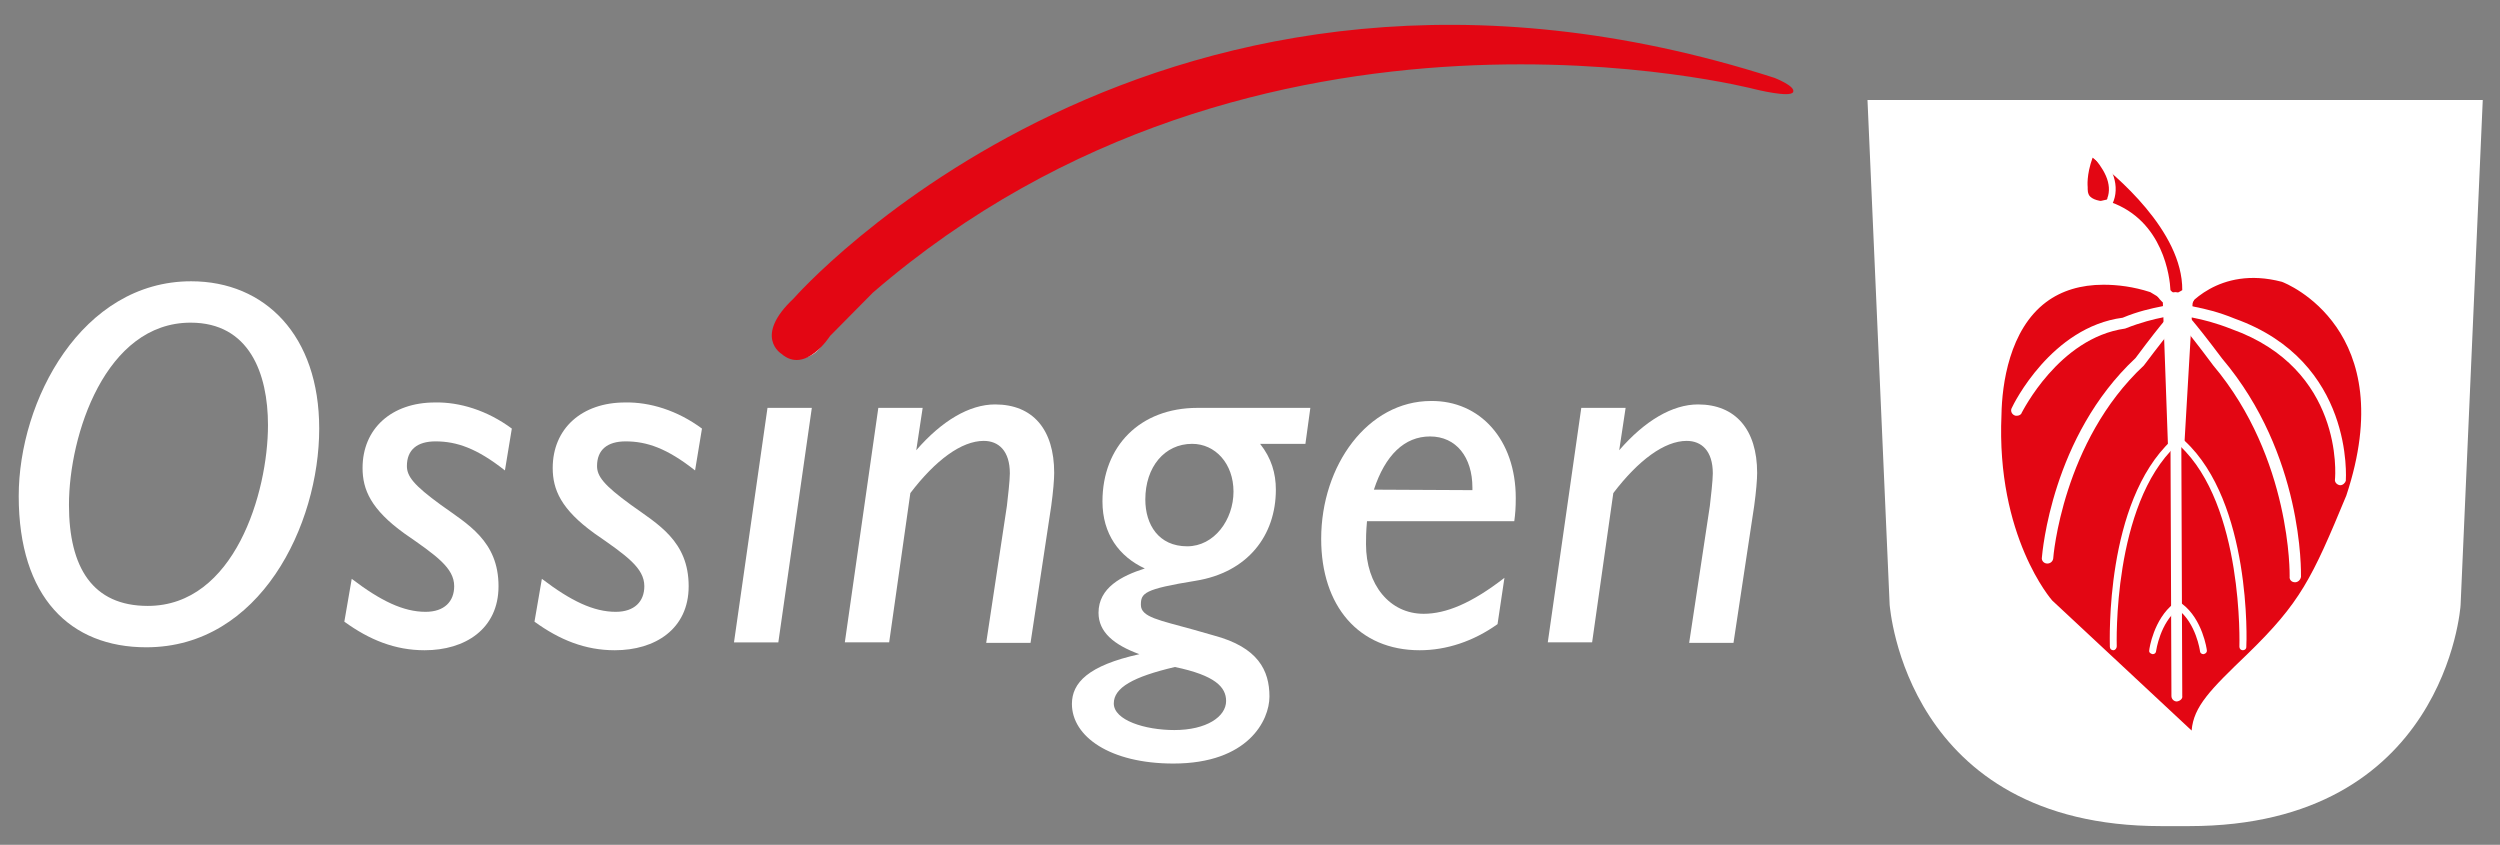 <?xml version="1.0" encoding="utf-8"?>
<!-- Generator: Adobe Illustrator 24.2.3, SVG Export Plug-In . SVG Version: 6.00 Build 0)  -->
<svg version="1.1" id="Ebene_1" xmlns="http://www.w3.org/2000/svg" xmlns:xlink="http://www.w3.org/1999/xlink" x="0px" y="0px"
	 viewBox="0 0 507.5 171.5" style="enable-background:new 0 0 507.5 171.5;" xml:space="preserve">
<rect x="0" y="0" width="507.5" height="171.5" fill="#808080" stroke="none"/>
<style type="text/css">
	.st0{fill:#FFFFFF;}
	.st1{fill:#E30613;}
	.st2{fill:#491016;}
</style>
<g>
	<path class="st0" d="M64.8,87c0,19.6-12,44.4-35.1,44.4c-15.4,0-25.9-10.1-25.9-30.7c0-19.4,12.8-43.6,35-43.6
		C53.8,57.1,64.8,68.1,64.8,87z M30,123c17.6,0,24.4-23,24.4-36.7c0-10.5-3.8-20.8-15.7-20.8c-17.3,0-24.7,22.8-24.7,37
		C14,115.2,18.8,123,30,123z"/>
	<path class="st0" d="M103.9,87l-1.4,8.5c-5.7-4.5-9.8-5.9-14.1-5.9c-3.7,0-5.8,1.7-5.8,5c0,2.1,1.4,3.9,6.9,7.9
		c5.4,3.9,11.7,7.3,11.7,16.5c0,8.7-6.8,13-15,13c-6,0-11.2-2.1-16.3-5.8l1.5-8.7c5.9,4.5,10.5,6.7,15,6.7c3.8,0,5.8-2.1,5.8-5.2
		c0-3.7-3.6-6.2-10.1-10.7c-6.8-4.9-8.5-8.9-8.5-13.3c0-8,5.9-13.3,14.7-13.3C93.3,81.6,98.9,83.3,103.9,87z"/>
	<path class="st0" d="M142.5,87l-1.4,8.5c-5.7-4.5-9.8-5.9-14.1-5.9c-3.7,0-5.8,1.7-5.8,5c0,2.1,1.4,3.9,6.9,7.9
		c5.4,3.9,11.7,7.3,11.7,16.5c0,8.7-6.8,13-15,13c-6,0-11.2-2.1-16.3-5.8l1.5-8.7c5.9,4.5,10.5,6.7,15,6.7c3.8,0,5.8-2.1,5.8-5.2
		c0-3.7-3.6-6.2-10.1-10.7c-6.8-4.9-8.5-8.9-8.5-13.3c0-8,5.9-13.3,14.7-13.3C131.9,81.6,137.5,83.3,142.5,87z"/>
	<path class="st0" d="M164.8,82.8l-6.8,47.6h-9l6.8-47.6C155.8,82.8,164.8,82.8,164.8,82.8z M167.4,67.6c0,2.8-2.2,5.1-5.1,5.1
		c-2.8,0-5.2-2.2-5.2-5.1c0-2.8,2.3-5,5.1-5C165.1,62.7,167.4,64.9,167.4,67.6z"/>
	<path class="st0" d="M214,96c0,1.3-0.2,3.8-0.6,6.7l-4.2,27.8h-9l4.2-27.8c0.2-1.7,0.6-5.2,0.6-6.6c0-4.6-2.3-6.6-5.3-6.6
		c-4.5,0-9.8,3.9-14.9,10.6l-4.3,30.3h-9l6.8-47.6h9l-1.3,8.6c5.2-6,10.8-9.3,16-9.3C209.7,82.1,214,87.2,214,96z"/>
	<path class="st0" d="M266,82.8l-1,7.3h-9.2c2.3,2.9,3.2,6,3.2,9.3c0,9.3-5.7,16.8-16.3,18.5c-10.5,1.7-11.1,2.5-11.1,4.9
		c0,2.5,3.8,3.1,10.6,5l4.2,1.2c9,2.4,11.3,7.1,11.3,12.4c0,4.8-4.3,13.6-19.5,13.6c-12.9,0-20.6-5.5-20.6-12.1
		c0-4.3,3.3-7.8,13.7-10.1c-5.2-1.9-8.3-4.5-8.3-8.4c0-5.1,4.7-7.5,9.4-9c-5.2-2.4-8.6-7-8.6-13.6c0-11.2,7.6-19,19.3-19H266z
		 M238.4,148.2c6.5,0,10.5-2.7,10.5-5.9c0-2.8-2.2-5.2-10.4-6.9c-8.5,2-12.4,4.2-12.4,7.4C226.1,146.2,232.4,148.2,238.4,148.2z
		 M241,110.9c5.5,0,9.4-5.4,9.4-11.1s-3.7-9.7-8.4-9.7c-5.6,0-9.5,4.7-9.5,11.3C232.5,106.5,235.2,110.9,241,110.9z"/>
	<path class="st0" d="M307.7,101.1c0,2-0.1,3.2-0.3,4.7h-29.9c-0.2,2.3-0.2,3.4-0.2,4.7c0,8.2,4.8,14.1,11.7,14.1
		c4.5,0,9.7-2.1,16.4-7.3l-1.4,9.4c-4.9,3.5-10.4,5.3-15.8,5.3c-12.4,0-20-9-20-22.6c0-15,9.5-28,22.3-28
		C300.4,81.3,307.7,89.2,307.7,101.1z M298.9,99.5V99c0-6.2-3.3-10.4-8.6-10.4c-5.2,0-9.1,3.8-11.4,10.8L298.9,99.5L298.9,99.5z"/>
	<path class="st0" d="M356.7,96c0,1.3-0.2,3.8-0.6,6.7l-4.2,27.8h-9l4.2-27.8c0.2-1.7,0.6-5.2,0.6-6.6c0-4.6-2.3-6.6-5.3-6.6
		c-4.5,0-9.8,3.9-14.9,10.6l-4.3,30.3h-9l6.8-47.6h9l-1.3,8.6c5.2-6,10.8-9.3,16-9.3C352.3,82.1,356.7,87.2,356.7,96z"/>
</g>
<path class="st1" d="M161.1,60.6c0,0,74.2-84.9,199.1-44.8c0,0,4.4,1.7,3.8,2.9c-0.6,1.2-7.8-0.6-7.8-0.6s-100.7-26.3-179,41.3
	l-8.7,8.8c0,0-5,7.9-9.9,3.6C158.6,71.8,152.9,68.3,161.1,60.6z"/>
<path class="st0" d="M379.1,20.3l4.5,102.5c0.1,0.5,3.2,44.9,55.1,44.9h5.7c51.9,0,55.1-44.4,55.1-44.9L504,20.3H379.1z"/>
<g>
	<path class="st1" d="M442.3,61.9c0,0,7.1-10.1,21.4-6.3c0,0,25.8,9.7,14,45.3c-6.9,16.4-9.2,21.8-20.5,32.7
		c-9.3,9.1-11.7,11.6-10.6,18l-31-28.9c0,0-11.8-13-10.6-38.7c0.4-12.2,5.2-33.5,32.2-26.3C437.1,57.8,441.4,60,442.3,61.9z"/>
	<path class="st0" d="M448.6,155.5l-34.1-31.7c-0.6-0.6-12.3-13.8-11.1-39.8c0.2-6.6,1.8-18.7,10.3-25c5.8-4.3,13.8-5.2,23.7-2.5
		l0.3,0.1c0.6,0.3,3,1.6,4.6,3.2c2.7-2.8,10-8.5,21.7-5.4c0.4,0.1,27.1,10.6,14.9,47.1c-7.1,17-9.6,22.4-20.8,33.2
		c-9.2,9-11.2,11.1-10.2,16.7L448.6,155.5z M427,57.8c-4.6,0-8.5,1.2-11.6,3.5c-7.5,5.6-9,16.7-9.1,22.9
		c-1.1,24.7,10.2,37.6,10.3,37.7l28.3,26.4c0.4-4.9,3.8-8.3,11.3-15.5c10.8-10.5,13.1-15.3,20.1-32.2c11.2-33.7-12.2-43.1-13.1-43.4
		c-13-3.4-19.5,5.4-19.8,5.8l-1.5,2l-1-2.3c-0.4-0.9-2.8-2.5-4.4-3.4C433.1,58.2,429.9,57.8,427,57.8z"/>
</g>
<g>
	<path class="st1" d="M424.2,29.6c0,0,20.9,14.3,20.2,29.8c0,0-3.1,3.2-5.2-0.1c0,0,0-13-11.4-17.3c0,0-5.7,0.2-5.4-4
		C422.4,38,421.8,34.6,424.2,29.6z"/>
	<path class="st0" d="M441.6,62.3c-0.1,0-0.3,0-0.4,0c-0.9-0.1-2.1-0.5-3.2-2.1l-0.2-0.4v-0.4c0-0.5-0.2-11.9-10.2-15.9
		c-1,0-3.6-0.2-5.3-1.9c-0.9-0.9-1.3-2.1-1.3-3.5c-0.1-0.8-0.3-4.3,1.9-9.1l0.7-1.5l1.4,0.9c0.9,0.6,21.6,15,20.9,31.1V60l-0.4,0.4
		C445.2,60.6,443.6,62.3,441.6,62.3z M440.6,58.9c0.4,0.5,0.7,0.5,0.8,0.6c0.5,0.1,1.1-0.3,1.6-0.6c0.1-12-13.7-23.5-18.2-26.9
		c-1.3,3.6-1,5.9-1,6v0.2v0.2c0,0.9,0.3,1.3,0.5,1.5c0.9,0.9,2.8,1,3.5,1h0.3l0.3,0.1C439.2,44.8,440.5,56.4,440.6,58.9z"/>
</g>
<g>
	<path class="st0" d="M441.9,142.4c-0.6,0-1.1-0.5-1.1-1.1l-0.3-80.9c0-0.6,0.5-1.1,1.1-1.1l0,0c0.6,0,1.1,0.5,1.1,1.1l0.3,80.9
		C443.1,141.8,442.6,142.3,441.9,142.4L441.9,142.4z"/>
</g>
<g>
	<path class="st0" d="M409.4,84.4c-0.2,0-0.3,0-0.5-0.1c-0.6-0.3-0.8-1-0.5-1.5c0.3-0.7,8-16.4,22.5-18.3c3.1-1.3,5.9-1.9,7.9-2.3
		c2.8-0.6,3.9-0.9,4.5-2.1c0.3-0.6,1-0.8,1.5-0.5c0.6,0.3,0.8,1,0.5,1.5c-1.2,2.2-3.2,2.7-6.1,3.3c-2,0.4-4.5,1-7.8,2.3
		c-13.5,1.9-20.9,17-21,17.1C410.3,84.2,409.8,84.4,409.4,84.4z"/>
</g>
<g>
	<path class="st0" d="M415.6,114.4C415.5,114.4,415.5,114.4,415.6,114.4c-0.7,0-1.2-0.6-1.1-1.2c0.1-1,2-24.6,19-40.5
		c6.1-8.2,7.6-9.5,7.8-9.7c0.5-0.4,1.2-0.3,1.6,0.2s0.3,1.2-0.2,1.6c0,0-1.4,1.3-7.5,9.4c-16.5,15.4-18.4,38.9-18.4,39.2
		C416.7,114,416.2,114.4,415.6,114.4z"/>
</g>
<g>
	<path class="st0" d="M429,132c-0.4,0-0.7-0.3-0.7-0.7c0-1.2-1-29.3,12.5-41.9c0.3-0.3,0.7-0.2,1,0c0.3,0.3,0.3,0.7,0,1
		c-13,12.1-12.1,40.5-12.1,40.8C429.7,131.6,429.4,132,429,132L429,132z"/>
</g>
<g>
	<path class="st0" d="M437,132.8L437,132.8c-0.5-0.1-0.8-0.4-0.7-0.8c0-0.3,0.9-6.3,5-9.5c0.3-0.2,0.8-0.2,1,0.1
		c0.2,0.3,0.2,0.8-0.1,1c-3.7,2.8-4.5,8.5-4.5,8.5C437.7,132.5,437.4,132.8,437,132.8z"/>
</g>
<g>
	<path class="st0" d="M475.1,98.5H475c-0.6-0.1-1.1-0.6-1-1.2c0.1-0.9,1.7-22.4-21-30.5c-3.3-1.3-5.8-1.9-7.8-2.3
		c-2.9-0.6-4.9-1.1-6.1-3.3c-0.3-0.6-0.1-1.2,0.5-1.5s1.2-0.1,1.5,0.5c0.6,1.2,1.8,1.5,4.5,2.1c2,0.4,4.7,1,8.1,2.4
		c24.3,8.7,22.5,32.6,22.5,32.9C476.1,98,475.6,98.5,475.1,98.5z"/>
</g>
<g>
	<path class="st0" d="M465.9,118.2L465.9,118.2c-0.7,0-1.2-0.5-1.1-1.2c0-0.2,0.4-23.9-15.5-42.8c-6.1-8.2-7.5-9.4-7.6-9.5
		c-0.5-0.4-0.5-1.1-0.2-1.6c0.4-0.5,1.1-0.6,1.6-0.2c0.2,0.2,1.7,1.5,8,9.9c16.5,19.5,16,43.3,16,44.3
		C467,117.7,466.5,118.2,465.9,118.2z"/>
</g>
<g>
	<path class="st0" d="M455.3,132L455.3,132c-0.4,0-0.7-0.3-0.7-0.7c0-0.3,0.9-28.7-12.1-40.8c-0.3-0.3-0.3-0.7,0-1s0.7-0.3,1,0
		c13.5,12.5,12.6,40.7,12.5,41.9C456,131.7,455.7,132,455.3,132z"/>
</g>
<g>
	<path class="st0" d="M447.3,132.8c-0.4,0-0.7-0.3-0.7-0.6c0-0.1-0.8-5.7-4.5-8.5c-0.3-0.2-0.4-0.7-0.1-1c0.2-0.3,0.7-0.4,1-0.1
		c4.1,3.1,5,9.2,5,9.5C448,132.4,447.8,132.7,447.3,132.8L447.3,132.8z"/>
</g>
<g>
	<path class="st0" d="M425.8,42.4l-0.3-1.4l1.8-0.4c0.1,0,0.4-0.1,0.4-0.1c0.1-0.1,0.1-0.2,0.1-0.3c0.5-1.3,0.4-2.9-0.3-4.5
		c-0.7-1.6-1.8-3-2.8-4.1l1.1-1c1,1.1,2.3,2.6,3,4.5c0.8,1.9,0.9,3.9,0.3,5.6c-0.1,0.3-0.2,0.6-0.5,0.8c-0.4,0.3-0.8,0.4-1.1,0.5
		L425.8,42.4z"/>
</g>
<g>
	<polygon class="st0" points="439,59.8 445.2,59.8 443.4,90.7 440.1,90.5 	"/>
</g>
<path class="st2" d="M386.4,118.2"/>
<path class="st2" d="M382.2,23.2"/>
</svg>
